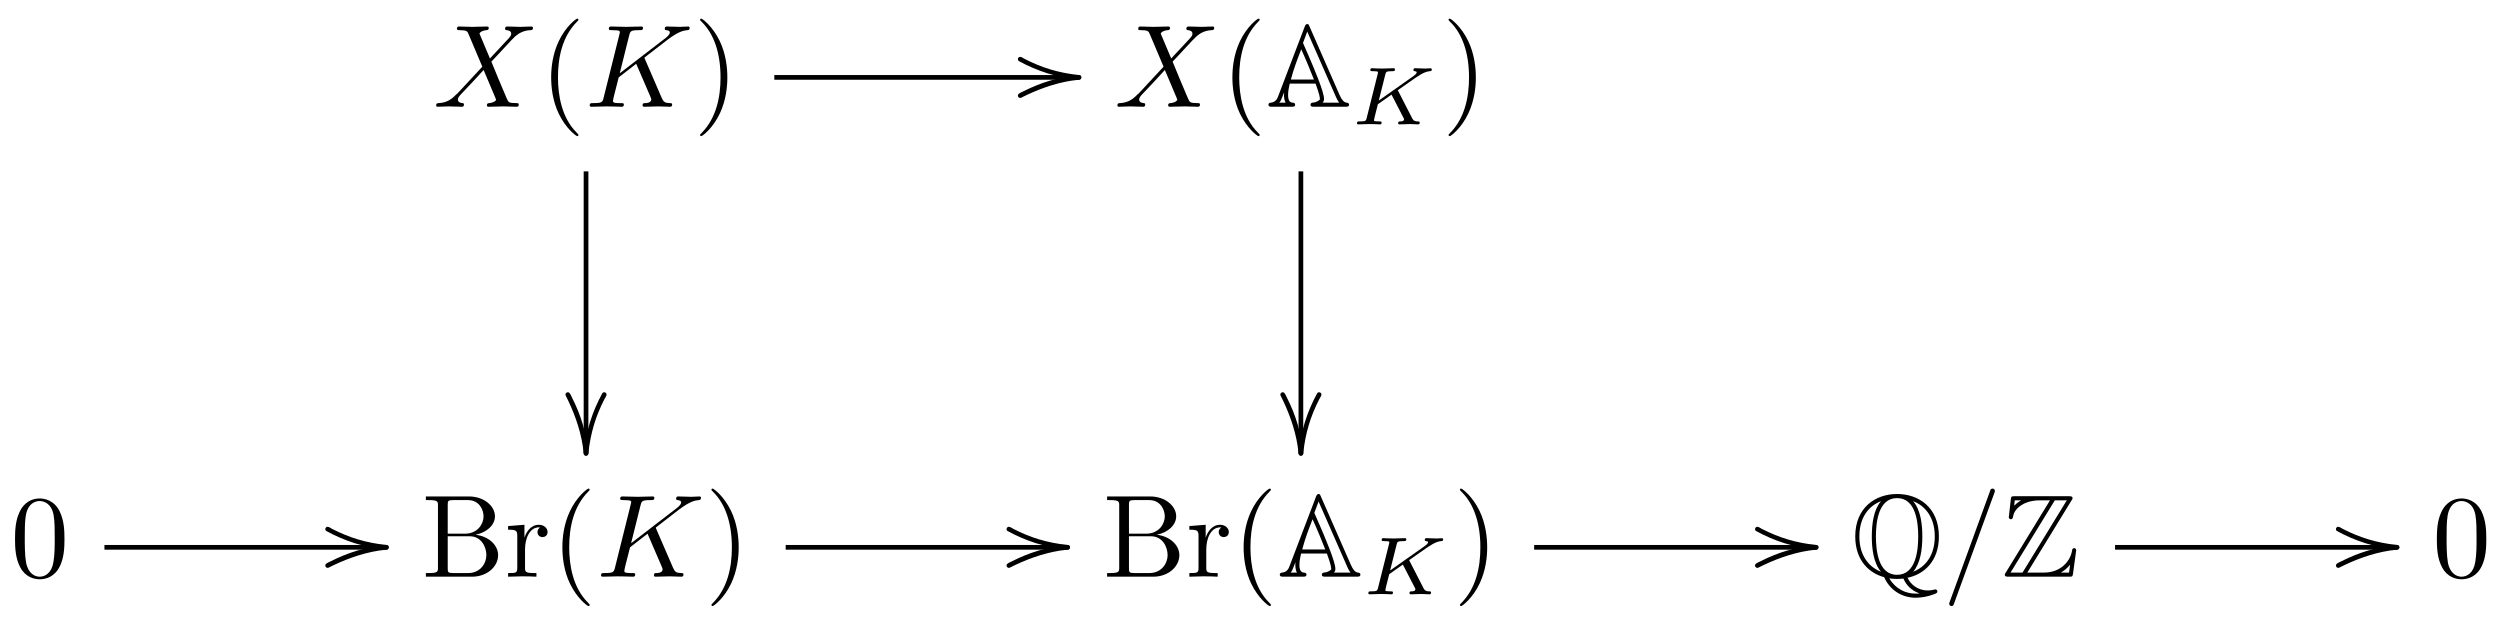 <svg xmlns="http://www.w3.org/2000/svg" xmlns:xlink="http://www.w3.org/1999/xlink" version="1.1" width="212" height="53" viewBox="0 0 212 53">
<defs>
<path id="font_1_3" d="M.485 .411 .401 .61C.398 .618 .396 .622 .396 .623 .396 .629 .413 .648 .455 .652 .465 .653 .475 .654 .475 .671 .475 .683 .463 .683 .46 .683 .419 .683 .376 .68 .334 .68 .309 .68 .247 .683 .222 .683 .216 .683 .204 .683 .204 .663 .204 .652 .214 .652 .227 .652 .287 .652 .293 .642 .302 .62L.42 .341 .209 .114 .196 .103C.147 .05 .1 .034 .049 .031 .036 .03 .027 .03 .027 .011 .027 .01 .027 0 .04 0 .07 0 .103 .003 .134 .003 .171 .003 .21 0 .246 0 .252 0 .264 0 .264 .02 .264 .03 .254 .031 .252 .031 .243 .032 .212 .034 .212 .062 .212 .078 .227 .094 .239 .107L.341 .215 .431 .313 .532 .074C.536 .063 .537 .062 .537 .06 .537 .052 .518 .035 .479 .031 .468 .03 .459 .029 .459 .012 .459 0 .47 0 .474 0 .502 0 .572 .003 .6 .003 .625 .003 .686 0 .711 0 .718 0 .73 0 .73 .019 .73 .031 .72 .031 .712 .031 .645 .032 .643 .035 .626 .075 .587 .168 .52 .324 .497 .384 .565 .454 .67 .573 .702 .601 .731 .625 .769 .649 .829 .652 .842 .653 .851 .653 .851 .672 .851 .673 .851 .683 .838 .683 .808 .683 .775 .68 .744 .68 .707 .68 .669 .683 .633 .683 .627 .683 .614 .683 .614 .663 .614 .656 .619 .653 .626 .652 .635 .651 .666 .649 .666 .621 .666 .607 .655 .594 .647 .585L.485 .411Z"/>
<path id="font_2_1" d="M.331-.24C.331-.237 .331-.235 .314-.218 .189-.092 .157 .097 .157 .25 .157 .424 .195 .598 .318 .723 .331 .735 .331 .737 .331 .74 .331 .747 .327 .75 .321 .75 .311 .75 .221 .682 .162 .555 .111 .445 .099 .334 .099 .25 .099 .172 .11 .051 .165-.062 .225-.185 .311-.25 .321-.25 .327-.25 .331-.247 .331-.24Z"/>
<path id="font_1_2" d="M.509 .404C.508 .407 .504 .415 .504 .418 .504 .419 .522 .433 .533 .441L.708 .576C.802 .645 .841 .649 .871 .652 .879 .653 .889 .654 .889 .672 .889 .676 .886 .683 .878 .683 .856 .683 .831 .68 .807 .68 .771 .68 .732 .683 .696 .683 .689 .683 .677 .683 .677 .663 .677 .656 .682 .653 .689 .652 .711 .65 .72 .645 .72 .631 .72 .613 .69 .59 .684 .585L.294 .285 .374 .606C.383 .642 .385 .652 .458 .652 .483 .652 .492 .652 .492 .672 .492 .681 .484 .683 .478 .683 .45 .683 .378 .68 .35 .68 .321 .68 .25 .683 .221 .683 .214 .683 .201 .683 .201 .664 .201 .652 .21 .652 .23 .652 .243 .652 .261 .651 .273 .65 .289 .648 .295 .645 .295 .634 .295 .63 .294 .627 .291 .615L.157 .078C.147 .039 .145 .031 .066 .031 .049 .031 .038 .031 .038 .012 .038 0 .05 0 .053 0 .081 0 .152 .003 .18 .003 .201 .003 .223 .002 .244 .002 .266 .002 .288 0 .309 0 .316 0 .329 0 .329 .02 .329 .031 .32 .031 .301 .031 .264 .031 .236 .031 .236 .049 .236 .056 .242 .078 .245 .093 .259 .145 .272 .198 .285 .25L.434 .366 .55 .097C.562 .07 .562 .068 .562 .062 .562 .032 .519 .031 .51 .031 .499 .031 .488 .031 .488 .011 .488 0 .5 0 .502 0 .542 0 .584 .003 .624 .003 .646 .003 .7 0 .722 0 .727 0 .74 0 .74 .02 .74 .031 .729 .031 .72 .031 .679 .032 .666 .041 .651 .076L.509 .404Z"/>
<path id="font_2_2" d="M.289 .25C.289 .328 .278 .449 .223 .562 .163 .685 .077 .75 .067 .75 .061 .75 .057 .746 .057 .74 .057 .737 .057 .735 .076 .717 .174 .618 .231 .459 .231 .25 .231 .079 .194-.097 .07-.223 .057-.235 .057-.237 .057-.24 .057-.246 .061-.25 .067-.25 .077-.25 .167-.182 .226-.055 .277 .055 .289 .166 .289 .25Z"/>
<path id="font_3_2" d="M-.52 .155-.519 .149-.516 .143-.512 .139C-.358 .055-.193-0 0-.02 .012-.019 .019-.012 .02-0L.019 .006 .016 .012 .012 .016 .006 .019 0 .02C-.174 .038-.318 .083-.462 .157-.474 .163-.485 .173-.5 .175-.512 .174-.519 .167-.52 .155Z"/>
<path id="font_4_2" d="M0 .02C-.178 .002-.326-.044-.474-.119-.488-.126-.505-.132-.516-.143L-.519-.149-.52-.155C-.519-.167-.512-.174-.5-.175L-.494-.174C-.362-.107-.217-.052-.065-.028-.041-.024-.017-.023 .006-.019L.012-.016 .016-.012 .019-.006 .02 0C.019 .012 .012 .019 0 .02Z"/>
<path id="font_3_1" d="M.155 .52 .149 .519 .143 .516 .139 .512C.055 .358 0 .193-.02 0-.019-.012-.012-.019 0-.02L.006-.019 .012-.016 .016-.012 .019-.006 .02 0C.038 .174 .083 .318 .157 .462 .163 .474 .173 .485 .175 .5 .174 .512 .167 .519 .155 .52Z"/>
<path id="font_4_1" d="M.02 0C.002 .178-.044 .326-.119 .474-.126 .488-.132 .505-.143 .516L-.149 .519-.155 .52C-.167 .519-.174 .512-.175 .5L-.174 .494C-.107 .362-.052 .217-.028 .065-.024 .041-.023 .017-.019-.006L-.016-.012-.012-.016-.006-.019 0-.02C.012-.019 .019-.012 .02 0Z"/>
<path id="font_5_1" d="M.367 .682C.36 .699 .358 .704 .347 .704 .336 .704 .331 .695 .326 .683L.098 .085C.086 .053 .065 .038 .038 .035 .033 .035 .017 .033 .017 .018 .017 0 .033 0 .051 0H.211C.229 0 .244 0 .244 .018 .244 .033 .23 .034 .223 .035 .209 .036 .184 .04 .184 .1 .184 .133 .191 .165 .198 .197H.418C.453 .099 .454 .083 .455 .062 .431 .038 .403 .036 .392 .035 .382 .034 .375 .027 .375 .018 .375 0 .39 0 .408 0H.669C.687 0 .703 0 .703 .018 .703 .032 .69 .034 .681 .035 .659 .039 .642 .056 .622 .101L.367 .682M.208 .232C.231 .32 .263 .405 .296 .489 .327 .422 .387 .278 .404 .232H.208M.149 .12 .15 .119V.109C.149 .107 .149 .106 .149 .1 .149 .096 .149 .058 .163 .035H.109C.122 .049 .126 .061 .132 .077L.149 .12M.311 .543 .347 .64 .59 .087C.594 .077 .605 .053 .619 .035H.477C.487 .041 .49 .055 .49 .067 .49 .128 .403 .331 .36 .431L.311 .543Z"/>
<path id="font_6_1" d="M.572 .402C.568 .41 .566 .413 .566 .414 .566 .416 .567 .417 .59 .433L.691 .504C.823 .597 .885 .641 .956 .647 .967 .648 .979 .649 .979 .669 .979 .677 .972 .682 .966 .682 .945 .682 .919 .679 .897 .679 .87 .679 .803 .683 .776 .683 .77 .683 .755 .683 .755 .661 .755 .66 .755 .648 .77 .647 .782 .646 .795 .644 .795 .633 .795 .615 .764 .593 .751 .584L.334 .29 .413 .605C.422 .639 .423 .647 .501 .647 .517 .647 .531 .647 .531 .668 .531 .677 .525 .683 .515 .683 .486 .683 .413 .679 .384 .679 .367 .679 .332 .679 .315 .68 .295 .681 .271 .683 .252 .683 .246 .683 .231 .683 .231 .661 .231 .647 .242 .647 .264 .647 .28 .647 .284 .647 .302 .645 .322 .643 .324 .641 .324 .631 .324 .629 .324 .624 .32 .609L.187 .078C.179 .044 .177 .036 .099 .036 .081 .036 .069 .036 .069 .014 .069 .013 .069 0 .085 0 .114 0 .186 .004 .215 .004 .232 .004 .267 .004 .284 .003 .304 .002 .329 0 .348 0 .354 0 .369 0 .369 .022 .369 .036 .357 .036 .337 .036 .336 .036 .317 .036 .299 .038 .276 .04 .276 .043 .276 .053 .276 .061 .286 .098 .323 .245L.489 .362 .634 .081C.641 .068 .641 .067 .641 .062 .641 .039 .613 .036 .595 .036 .583 .036 .569 .036 .569 .014 .569 .013 .57 0 .586 0 .614 0 .686 .004 .714 .004 .744 .004 .784 0 .812 0 .825 0 .832 .007 .832 .021 .832 .036 .819 .036 .809 .036 .791 .036 .76 .037 .743 .069L.572 .402Z"/>
<path id="font_2_3" d="M.46 .32C.46 .4 .455 .48 .42 .554 .374 .65 .292 .666 .25 .666 .19 .666 .117 .64 .076 .547 .044 .478 .039 .4 .039 .32 .039 .245 .043 .155 .084 .079 .127-.002 .2-.022 .249-.022 .303-.022 .379-.001 .423 .094 .455 .163 .46 .241 .46 .32M.249-0C.21-0 .151 .025 .133 .121 .122 .181 .122 .273 .122 .332 .122 .396 .122 .462 .13 .516 .149 .635 .224 .644 .249 .644 .282 .644 .348 .626 .367 .527 .377 .471 .377 .395 .377 .332 .377 .257 .377 .189 .366 .125 .351 .03 .294-0 .249-0Z"/>
<path id="font_2_4" d="M.222 .366V.612C.222 .645 .224 .652 .271 .652H.395C.492 .652 .527 .567 .527 .514 .527 .45 .478 .366 .367 .366H.222M.458 .357C.555 .376 .624 .44 .624 .514 .624 .601 .532 .683 .402 .683H.036V.652H.06C.137 .652 .139 .641 .139 .605V.078C.139 .042 .137 .031 .06 .031H.036V0H.428C.561 0 .651 .089 .651 .183 .651 .27 .569 .345 .458 .357M.396 .031H.271C.224 .031 .222 .038 .222 .071V.344H.41C.509 .344 .551 .251 .551 .184 .551 .113 .499 .031 .396 .031Z"/>
<path id="font_2_5" d="M.167 .332V.442L.028 .431V.4C.098 .4 .106 .393 .106 .344V.076C.106 .031 .095 .031 .028 .031V0C.067 .001 .114 .003 .142 .003 .182 .003 .229 .003 .269 0V.031H.248C.174 .031 .172 .042 .172 .078V.232C.172 .331 .214 .42 .29 .42 .297 .42 .299 .42 .301 .419 .298 .418 .278 .406 .278 .38 .278 .352 .299 .337 .321 .337 .339 .337 .364 .349 .364 .381 .364 .413 .333 .442 .29 .442 .217 .442 .181 .375 .167 .332Z"/>
<path id="font_5_2" d="M.478-.009C.619 .02 .745 .132 .745 .342 .745 .594 .568 .704 .389 .704 .206 .704 .033 .589 .033 .343 .033 .129 .161 .027 .279-.004 .324-.107 .423-.179 .547-.179 .597-.179 .652-.169 .704-.149 .722-.142 .732-.138 .732-.126 .732-.114 .723-.108 .715-.108 .713-.108 .712-.108 .705-.11 .677-.117 .666-.117 .65-.117 .558-.117 .501-.059 .478-.009M.251 .641C.19 .57 .174 .453 .174 .343 .174 .245 .186 .12 .252 .042 .183 .068 .068 .148 .068 .342 .068 .546 .192 .62 .25 .642L.251 .641M.528 .642C.595 .617 .71 .537 .71 .343 .71 .139 .586 .065 .526 .042 .588 .115 .604 .232 .604 .342 .604 .44 .592 .565 .527 .641L.528 .642M.389 .016C.227 .016 .209 .228 .209 .342 .209 .462 .229 .669 .389 .669 .551 .669 .569 .457 .569 .343 .569 .223 .549 .016 .389 .016M.323-.014C.351-.019 .388-.019 .389-.019 .394-.019 .415-.019 .443-.016 .47-.079 .517-.117 .567-.137 .577-.141 .578-.141 .578-.142 .578-.144 .56-.144 .547-.144 .462-.144 .375-.104 .323-.014Z"/>
<path id="font_1_1" d="M.439 .712C.444 .725 .444 .729 .444 .73 .444 .741 .435 .75 .424 .75 .417 .75 .41 .747 .407 .741L.06-.212C.055-.225 .055-.229 .055-.23 .055-.241 .064-.25 .075-.25 .088-.25 .091-.243 .097-.226L.439 .712Z"/>
<path id="font_5_3" d="M.596 .649C.605 .662 .605 .664 .605 .667 .605 .685 .59 .685 .572 .685H.114C.082 .685 .082 .682 .079 .656L.064 .521 .062 .508C.062 .494 .073 .489 .08 .489 .089 .489 .095 .496 .097 .504 .101 .528 .11 .572 .171 .61 .228 .647 .298 .65 .332 .65H.413L.037 .036C.028 .023 .028 .021 .028 .018 .028 0 .044 0 .062 0H.575C.605 0 .605 .002 .609 .028L.636 .225C.636 .236 .627 .243 .619 .243 .604 .243 .602 .233 .599 .213 .582 .131 .504 .035 .362 .035H.22L.596 .649M.113 .65H.166V.649C.139 .634 .12 .616 .108 .605L.113 .65M.454 .65H.556L.179 .035H.077L.454 .65M.507 .036C.535 .052 .561 .074 .584 .102 .582 .082 .58 .071 .575 .035H.507V.036Z"/>
</defs>
<use data-text="X" xlink:href="#font_1_3" transform="matrix(9.963,0,0,-9.963,36.716,9.053)"/>
<use data-text="(" xlink:href="#font_2_1" transform="matrix(9.963,0,0,-9.963,45.752,9.053)"/>
<use data-text="K" xlink:href="#font_1_2" transform="matrix(9.963,0,0,-9.963,49.626,9.053)"/>
<use data-text=")" xlink:href="#font_2_2" transform="matrix(9.963,0,0,-9.963,58.8,9.053)"/>
<use data-text="&#xfffd;" xlink:href="#font_3_2" transform="matrix(9.963,0,0,-9.963,91.497,6.563)"/>
<use data-text="&#xfffd;" xlink:href="#font_4_2" transform="matrix(9.963,0,0,-9.963,91.497,6.563)"/>
<path transform="matrix(1,0,0,-1,-85,11)" stroke-width=".399" stroke-linecap="butt" stroke-miterlimit="10" stroke-linejoin="miter" fill="none" stroke="#000000" d="M150.663 4.437H176.497"/>
<use data-text="&#xfffd;" xlink:href="#font_3_1" transform="matrix(9.963,0,0,-9.963,49.695,38.443)"/>
<use data-text="&#xfffd;" xlink:href="#font_4_1" transform="matrix(9.963,0,0,-9.963,49.695,38.443)"/>
<path transform="matrix(1,0,0,-1,-85,11)" stroke-width=".399" stroke-linecap="butt" stroke-miterlimit="10" stroke-linejoin="miter" fill="none" stroke="#000000" d="M134.695-27.443V-3.533"/>
<use data-text="X" xlink:href="#font_1_3" transform="matrix(9.963,0,0,-9.963,94.486,9.053)"/>
<use data-text="(" xlink:href="#font_2_1" transform="matrix(9.963,0,0,-9.963,103.521,9.053)"/>
<use data-text="A" xlink:href="#font_5_1" transform="matrix(9.963,0,0,-9.963,107.396,9.053)"/>
<use data-text="K" xlink:href="#font_6_1" transform="matrix(6.974,0,0,-6.974,114.591,10.548)"/>
<use data-text=")" xlink:href="#font_2_2" transform="matrix(9.963,0,0,-9.963,122.272,9.053)"/>
<use data-text="&#xfffd;" xlink:href="#font_3_1" transform="matrix(9.963,0,0,-9.963,110.316,38.443)"/>
<use data-text="&#xfffd;" xlink:href="#font_4_1" transform="matrix(9.963,0,0,-9.963,110.316,38.443)"/>
<path transform="matrix(1,0,0,-1,-85,11)" stroke-width=".399" stroke-linecap="butt" stroke-miterlimit="10" stroke-linejoin="miter" fill="none" stroke="#000000" d="M195.316-27.443V-3.533"/>
<use data-text="0" xlink:href="#font_2_3" transform="matrix(9.963,0,0,-9.963,.885,48.904)"/>
<use data-text="&#xfffd;" xlink:href="#font_3_2" transform="matrix(9.963,0,0,-9.963,32.766,46.413)"/>
<use data-text="&#xfffd;" xlink:href="#font_4_2" transform="matrix(9.963,0,0,-9.963,32.766,46.413)"/>
<path transform="matrix(1,0,0,-1,-85,11)" stroke-width=".399" stroke-linecap="butt" stroke-miterlimit="10" stroke-linejoin="miter" fill="none" stroke="#000000" d="M93.856-35.413H117.766"/>
<use data-text="B" xlink:href="#font_2_4" transform="matrix(9.963,0,0,-9.963,35.755,48.904)"/>
<use data-text="r" xlink:href="#font_2_5" transform="matrix(9.963,0,0,-9.963,42.809,48.904)"/>
<use data-text="(" xlink:href="#font_2_1" transform="matrix(9.963,0,0,-9.963,46.704,48.904)"/>
<use data-text="K" xlink:href="#font_1_2" transform="matrix(9.963,0,0,-9.963,50.588,48.904)"/>
<use data-text=")" xlink:href="#font_2_2" transform="matrix(9.963,0,0,-9.963,59.762,48.904)"/>
<use data-text="&#xfffd;" xlink:href="#font_3_2" transform="matrix(9.963,0,0,-9.963,90.535,46.413)"/>
<use data-text="&#xfffd;" xlink:href="#font_4_2" transform="matrix(9.963,0,0,-9.963,90.535,46.413)"/>
<path transform="matrix(1,0,0,-1,-85,11)" stroke-width=".399" stroke-linecap="butt" stroke-miterlimit="10" stroke-linejoin="miter" fill="none" stroke="#000000" d="M151.625-35.413H175.535"/>
<use data-text="B" xlink:href="#font_2_4" transform="matrix(9.963,0,0,-9.963,93.524,48.904)"/>
<use data-text="r" xlink:href="#font_2_5" transform="matrix(9.963,0,0,-9.963,100.578,48.904)"/>
<use data-text="(" xlink:href="#font_2_1" transform="matrix(9.963,0,0,-9.963,104.473,48.904)"/>
<use data-text="A" xlink:href="#font_5_1" transform="matrix(9.963,0,0,-9.963,108.357,48.904)"/>
<use data-text="K" xlink:href="#font_6_1" transform="matrix(6.974,0,0,-6.974,115.553,50.398)"/>
<use data-text=")" xlink:href="#font_2_2" transform="matrix(9.963,0,0,-9.963,123.234,48.904)"/>
<use data-text="&#xfffd;" xlink:href="#font_3_2" transform="matrix(9.963,0,0,-9.963,154.007,46.413)"/>
<use data-text="&#xfffd;" xlink:href="#font_4_2" transform="matrix(9.963,0,0,-9.963,154.007,46.413)"/>
<path transform="matrix(1,0,0,-1,-85,11)" stroke-width=".399" stroke-linecap="butt" stroke-miterlimit="10" stroke-linejoin="miter" fill="none" stroke="#000000" d="M215.097-35.413H239.007"/>
<use data-text="Q" xlink:href="#font_5_2" transform="matrix(9.963,0,0,-9.963,156.996,48.904)"/>
<use data-text="/" xlink:href="#font_1_1" transform="matrix(9.963,0,0,-9.963,164.745,48.904)"/>
<use data-text="Z" xlink:href="#font_5_3" transform="matrix(9.963,0,0,-9.963,169.726,48.904)"/>
<use data-text="&#xfffd;" xlink:href="#font_3_2" transform="matrix(9.963,0,0,-9.963,203.267,46.413)"/>
<use data-text="&#xfffd;" xlink:href="#font_4_2" transform="matrix(9.963,0,0,-9.963,203.267,46.413)"/>
<path transform="matrix(1,0,0,-1,-85,11)" stroke-width=".399" stroke-linecap="butt" stroke-miterlimit="10" stroke-linejoin="miter" fill="none" stroke="#000000" d="M264.357-35.413H288.267"/>
<use data-text="0" xlink:href="#font_2_3" transform="matrix(9.963,0,0,-9.963,206.256,48.904)"/>
</svg>
